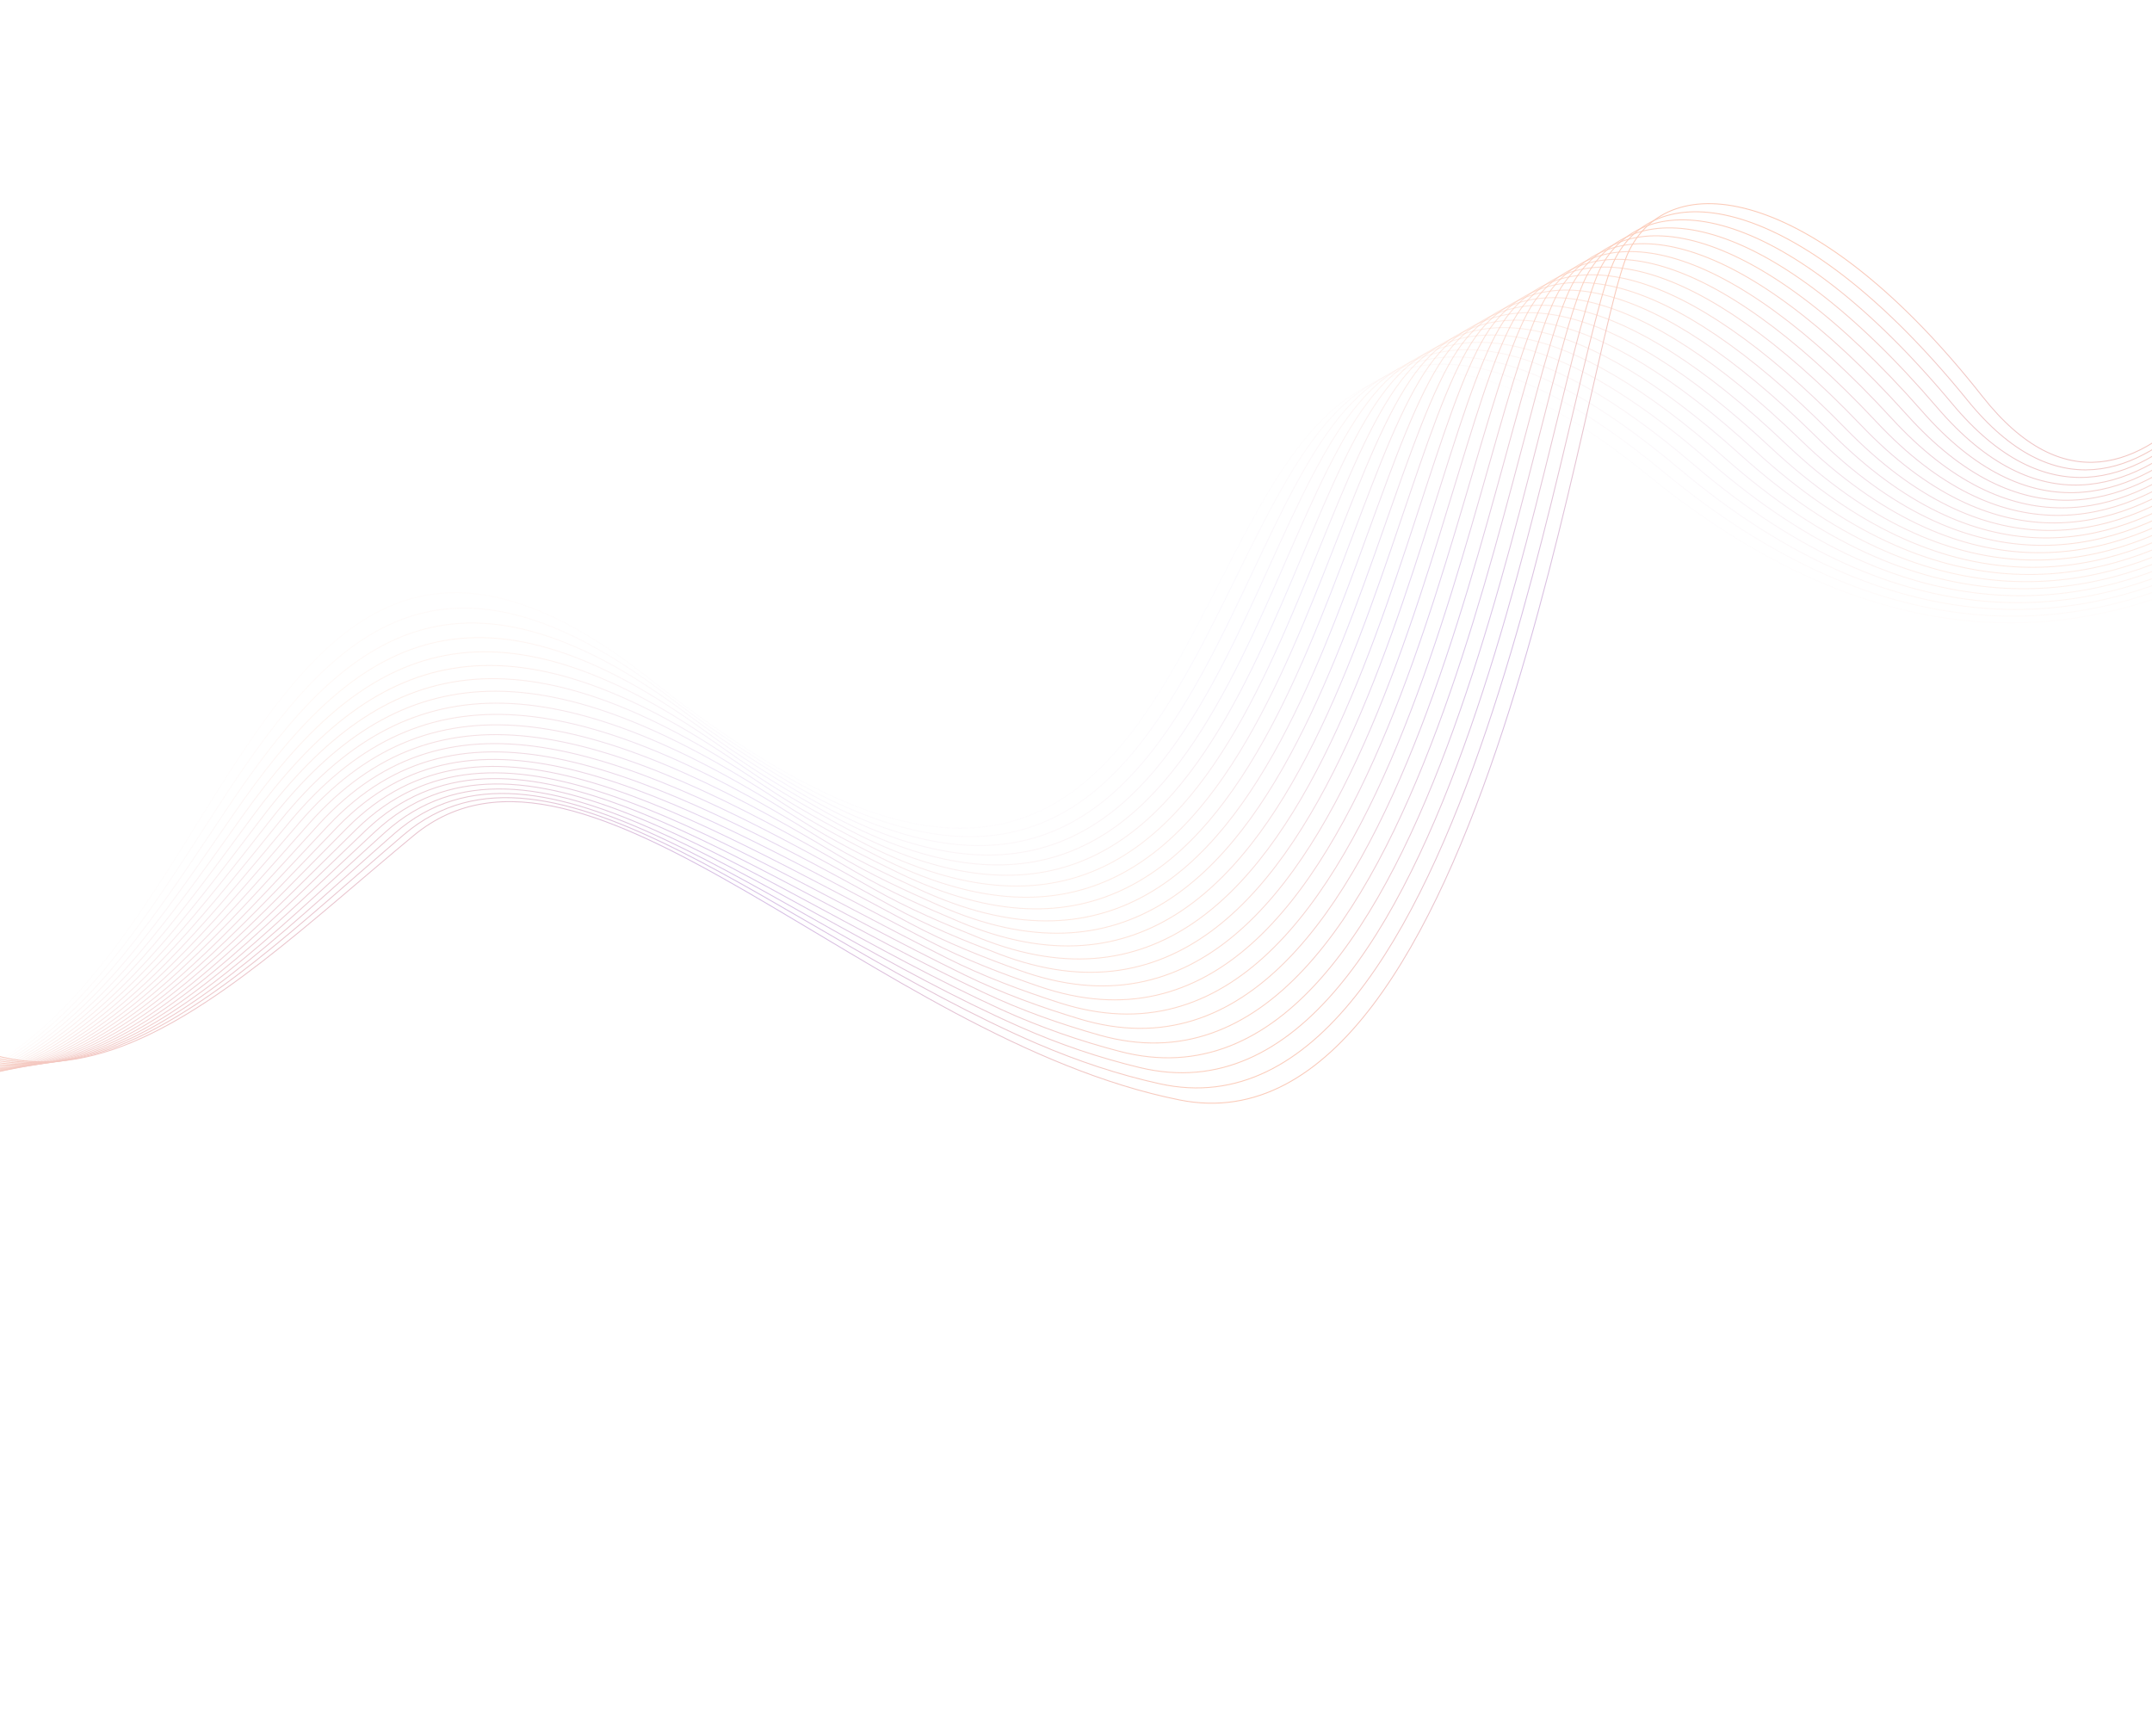 <svg width="1920" height="1549" viewBox="0 0 1920 1549" fill="none" xmlns="http://www.w3.org/2000/svg">
<g opacity="0.4" clip-path="url(#clip0_7144_17050)">
<path opacity="0.043" d="M2178.98 342.208C2178.98 342.208 1885.85 761.804 1471.16 424.723C1331.25 310.986 1247.52 313.687 1187.91 366.705C1047.82 491.251 1028.92 908.455 658.494 663.134C634.737 647.422 609.5 629.302 582.926 608.25C372.344 440.432 279.91 567.272 182.78 723.841C88.43 875.903 -12.865 1043.71 -228.463 958.944" stroke="url(#paint0_angular_7144_17050)" stroke-width="0.833" stroke-miterlimit="10"/>
<path opacity="0.087" d="M2172.96 336.969C2172.96 336.969 1885.77 753.294 1484.68 421.474C1344 305.087 1258.94 306.385 1199.98 360.168C1065.08 483.204 1043.72 912.122 676.414 677.608C652.15 662.109 626.226 644.497 599.264 623.653C387.294 459.681 290.398 570.68 191.245 724.826C93.278 877.141 -11.626 1045.62 -225.484 951.521" stroke="url(#paint1_angular_7144_17050)" stroke-width="0.833" stroke-miterlimit="10"/>
<path opacity="0.13" d="M2166.94 331.758C2166.94 331.758 1885.82 744.624 1498.2 418.254C1356.77 299.179 1270.36 299.056 1212.08 353.622C1082.35 475.066 1058.31 916.002 694.324 692.054C669.535 676.804 642.963 659.629 615.595 639.028C402.536 478.601 300.815 574.05 199.709 725.812C98.063 878.368 -10.388 1047.53 -222.506 944.099" stroke="url(#paint2_angular_7144_17050)" stroke-width="0.833" stroke-miterlimit="10"/>
<path opacity="0.174" d="M2160.91 326.547C2160.91 326.547 1886.04 735.722 1511.71 415.069C1369.54 293.27 1281.78 291.753 1224.14 347.147C1099.52 466.925 1072.69 920.157 712.224 706.564C686.874 691.543 659.716 674.815 631.905 654.439C417.777 497.521 311.14 577.417 208.154 726.833C102.8 879.64 -9.17 1049.47 -219.575 936.72" stroke="url(#paint3_angular_7144_17050)" stroke-width="0.833" stroke-miterlimit="10"/>
<path opacity="0.217" d="M2154.91 321.3C2154.91 321.3 1886.4 726.597 1525.26 411.812C1382.35 287.263 1293.2 284.36 1236.24 340.602C1116.68 458.639 1086.92 924.445 730.143 721.038C704.241 706.274 676.462 689.975 648.245 669.842C433.092 516.389 321.458 580.757 216.618 727.819C107.522 880.856 -7.931 1051.38 -216.596 929.298" stroke="url(#paint4_angular_7144_17050)" stroke-width="0.833" stroke-miterlimit="10"/>
<path opacity="0.261" d="M2148.89 316.089C2148.89 316.089 1886.87 717.32 1538.78 408.591C1395.17 281.22 1304.6 276.976 1248.31 334.064C1133.78 450.279 1100.94 928.981 748.054 735.484C721.599 720.978 693.227 705.099 664.575 685.217C448.4 535.23 331.731 584.05 225.082 728.804C112.172 882.034 -6.693 1053.29 -213.626 921.848" stroke="url(#paint5_angular_7144_17050)" stroke-width="0.833" stroke-miterlimit="10"/>
<path opacity="0.304" d="M2142.87 310.878C2142.87 310.878 1887.49 707.875 1552.31 405.371C1408.02 275.168 1315.99 269.563 1260.39 327.554C1150.81 441.88 1114.8 933.713 765.981 749.985C738.946 735.745 710.008 720.277 680.914 700.619C463.762 554.053 341.95 587.36 233.555 729.817C116.802 883.248 -5.446 1055.23 -210.639 914.453" stroke="url(#paint6_angular_7144_17050)" stroke-width="0.833" stroke-miterlimit="10"/>
<path opacity="0.348" d="M2136.85 305.639C2136.85 305.639 1888.23 698.214 1565.83 402.122C1420.9 269.018 1327.36 262.096 1272.5 321.008C1167.8 433.406 1128.52 938.669 783.892 764.431C756.285 750.484 726.765 735.373 697.244 715.995C479.135 572.814 352.115 590.596 242.011 730.775C121.399 884.351 -4.208 1057.14 -207.67 907.003" stroke="url(#paint7_angular_7144_17050)" stroke-width="0.833" stroke-miterlimit="10"/>
<path opacity="0.391" d="M2130.83 300.428C2130.83 300.428 1889.12 688.449 1579.35 398.901C1433.81 262.858 1338.73 254.629 1284.57 314.471C1184.74 424.823 1142.11 943.812 801.811 778.905C773.597 765.232 743.565 750.516 713.583 731.397C494.516 591.601 362.254 593.84 250.484 731.788C125.95 885.499 -2.962 1059.08 -204.683 899.608" stroke="url(#paint8_angular_7144_17050)" stroke-width="0.833" stroke-miterlimit="10"/>
<path opacity="0.435" d="M2124.83 295.209C2124.83 295.209 1890.13 678.496 1592.89 395.708C1446.73 256.664 1350.07 247.17 1296.66 307.988C1201.6 416.237 1155.57 949.206 819.711 793.415C790.897 780.043 760.31 765.675 729.894 746.808C509.908 610.326 372.32 597.045 258.929 732.809C130.428 886.608 -1.77 1061.03 -201.724 892.221" stroke="url(#paint9_angular_7144_17050)" stroke-width="0.833" stroke-miterlimit="10"/>
<path opacity="0.478" d="M2118.81 289.97C2118.81 289.97 1891.25 668.391 1606.41 392.46C1459.72 250.361 1361.38 239.601 1308.73 301.451C1218.4 407.549 1168.9 954.761 837.622 807.861C808.217 794.819 777.075 780.799 746.224 762.183C525.347 629.006 382.398 600.187 267.385 733.767C134.89 887.663 -0.54 1062.91 -198.781 884.779" stroke="url(#paint10_angular_7144_17050)" stroke-width="0.833" stroke-miterlimit="10"/>
<path opacity="0.522" d="M2112.79 284.759C2112.79 284.759 1892.51 658.181 1619.93 389.239C1472.78 244.034 1372.67 232.067 1320.8 294.913C1235.14 398.787 1182.14 960.522 855.541 822.335C825.518 809.63 793.867 795.914 762.563 777.586C540.795 647.714 392.42 603.346 275.857 734.78C139.317 888.698 0.706 1064.85 -195.794 877.384" stroke="url(#paint11_angular_7144_17050)" stroke-width="0.833" stroke-miterlimit="10"/>
<path opacity="0.565" d="M2106.77 279.548C2106.77 279.548 1893.88 647.82 1633.46 386.018C1485.86 237.643 1383.92 224.488 1332.91 288.395C1251.84 389.978 1195.33 966.509 873.46 836.809C842.826 824.468 810.659 811.03 778.893 792.961C556.271 666.322 402.426 606.45 284.313 735.738C143.698 889.686 1.935 1066.73 -192.825 869.935" stroke="url(#paint12_angular_7144_17050)" stroke-width="0.833" stroke-miterlimit="10"/>
<path opacity="0.609" d="M2100.74 274.309C2100.74 274.309 1895.36 637.334 1646.98 382.77C1499.03 231.164 1395.11 216.833 1344.98 281.857C1268.46 381.103 1208.42 972.647 891.379 851.282C860.108 839.315 827.452 826.145 795.232 808.364C571.749 684.931 412.404 609.561 292.786 736.751C148.072 890.647 3.182 1068.67 -189.838 862.539" stroke="url(#paint13_angular_7144_17050)" stroke-width="0.833" stroke-miterlimit="10"/>
<path opacity="0.652" d="M2094.75 269.09C2094.75 269.09 1897.02 626.735 1660.53 379.541C1512.31 224.624 1406.31 209.179 1357.08 275.311C1285 372.162 1221.47 978.976 909.29 865.728C877.389 854.162 844.208 841.241 811.554 823.712C587.237 703.476 422.322 612.572 301.242 737.709C152.366 891.542 4.412 1070.55 -186.877 855.062" stroke="url(#paint14_angular_7144_17050)" stroke-width="0.833" stroke-miterlimit="10"/>
<path opacity="0.696" d="M2088.73 263.879C2088.73 263.879 1898.76 616.02 1674.03 376.329C1525.62 218.012 1417.38 201.503 1369.14 268.81C1301.48 363.238 1234.47 985.531 927.189 880.238C894.632 869.081 861.008 856.383 827.874 839.15C602.742 722.076 432.228 615.645 309.687 738.73C156.632 892.445 5.631 1072.5 -183.918 847.675" stroke="url(#paint15_angular_7144_17050)" stroke-width="0.833" stroke-miterlimit="10"/>
<path opacity="0.739" d="M2082.71 258.668C2082.71 258.668 1900.6 605.244 1687.56 373.135C1539.07 211.359 1428.43 193.799 1381.23 262.327C1317.87 354.284 1247.44 992.277 945.089 894.748C911.884 884.027 877.773 871.507 844.193 854.589C618.238 740.649 442.127 618.691 318.14 739.779C160.871 893.356 6.867 1074.5 -180.978 840.324" stroke="url(#paint16_angular_7144_17050)" stroke-width="0.833" stroke-miterlimit="10"/>
<path opacity="0.783" d="M2076.68 253.429C2076.68 253.429 1902.59 594.336 1701.08 369.887C1552.64 204.518 1439.41 186.002 1393.32 255.754C1334.21 345.192 1260.38 999.121 963.019 909.158C929.146 898.91 894.576 886.559 860.534 869.9C633.775 759.059 452.01 621.591 326.615 740.701C165.115 894.086 8.116 1076.34 -177.989 832.838" stroke="url(#paint17_angular_7144_17050)" stroke-width="0.833" stroke-miterlimit="10"/>
<path opacity="0.826" d="M2070.66 248.218C2070.66 248.218 1904.68 583.394 1714.61 366.666C1566.34 197.607 1450.31 178.194 1405.4 249.244C1350.45 336.133 1273.36 1006.19 980.947 923.659C946.441 913.903 911.368 901.674 876.881 885.331C649.31 777.559 461.911 624.546 335.088 741.714C169.312 894.86 9.362 1078.28 -175.002 825.443" stroke="url(#paint18_angular_7144_17050)" stroke-width="0.833" stroke-miterlimit="10"/>
<path opacity="0.87" d="M2064.67 242.999C2064.67 242.999 1906.92 572.348 1728.16 363.437C1580.24 190.576 1461.12 170.356 1417.51 242.726C1366.67 327.047 1286.36 1013.44 998.866 938.133C963.682 928.913 928.179 916.753 893.193 900.742C664.836 796.033 471.721 627.499 343.533 742.736C173.473 895.614 10.581 1080.22 -172.043 818.057" stroke="url(#paint19_angular_7144_17050)" stroke-width="0.833" stroke-miterlimit="10"/>
<path opacity="0.913" d="M2058.64 237.76C2058.64 237.76 1909.27 561.24 1741.68 360.189C1594.28 183.384 1471.81 162.433 1429.57 236.16C1382.73 317.92 1299.33 1020.79 1016.78 952.579C980.923 943.922 944.963 931.841 909.515 916.089C680.393 814.407 481.561 630.352 351.989 743.694C177.62 896.223 11.784 1082.11 -169.073 810.607" stroke="url(#paint20_angular_7144_17050)" stroke-width="0.833" stroke-miterlimit="10"/>
<path opacity="0.957" d="M2052.62 232.549C2052.62 232.549 1911.76 550.119 1755.21 356.968C1608.55 176.062 1482.39 154.515 1441.65 229.65C1398.75 308.837 1312.36 1028.32 1034.67 967.061C998.161 959.023 961.758 946.865 925.826 931.5C696.039 832.483 491.374 633.214 360.426 744.687C181.712 896.848 12.994 1084.03 -166.122 803.192" stroke="url(#paint21_angular_7144_17050)" stroke-width="0.833" stroke-miterlimit="10"/>
<path d="M2046.6 227.338C2046.6 227.338 1914.35 538.936 1768.71 353.756C1623.06 168.575 1492.77 146.538 1453.73 223.14C1414.68 299.751 1325.46 1036.02 1052.59 981.535C779.711 927.05 522.067 618.759 368.899 745.7C185.796 897.446 14.241 1085.97 -163.171 795.778" stroke="url(#paint22_angular_7144_17050)" stroke-width="0.833" stroke-miterlimit="10"/>
</g>
<defs>
<radialGradient id="paint0_angular_7144_17050" cx="0" cy="0" r="1" gradientUnits="userSpaceOnUse" gradientTransform="translate(957.242 591.019) rotate(-106.833) scale(225.38 1241.45)">
<stop stop-color="#6F4FF0"/>
<stop offset="1" stop-color="#F67C4D"/>
</radialGradient>
<radialGradient id="paint1_angular_7144_17050" cx="0" cy="0" r="1" gradientUnits="userSpaceOnUse" gradientTransform="translate(958.928 595.301) rotate(-106.833) scale(214.987 1236.82)">
<stop stop-color="#6F4FF0"/>
<stop offset="1" stop-color="#F67C4D"/>
</radialGradient>
<radialGradient id="paint2_angular_7144_17050" cx="0" cy="0" r="1" gradientUnits="userSpaceOnUse" gradientTransform="translate(960.523 599.282) rotate(-106.833) scale(204.905 1232.19)">
<stop stop-color="#6F4FF0"/>
<stop offset="1" stop-color="#F67C4D"/>
</radialGradient>
<radialGradient id="paint3_angular_7144_17050" cx="0" cy="0" r="1" gradientUnits="userSpaceOnUse" gradientTransform="translate(962.002 602.983) rotate(-106.833) scale(195.086 1227.59)">
<stop stop-color="#6F4FF0"/>
<stop offset="1" stop-color="#F67C4D"/>
</radialGradient>
<radialGradient id="paint4_angular_7144_17050" cx="0" cy="0" r="1" gradientUnits="userSpaceOnUse" gradientTransform="translate(962.784 604.228) rotate(-106.833) scale(187.753 1222.98)">
<stop stop-color="#6F4FF0"/>
<stop offset="1" stop-color="#F67C4D"/>
</radialGradient>
<radialGradient id="paint5_angular_7144_17050" cx="0" cy="0" r="1" gradientUnits="userSpaceOnUse" gradientTransform="translate(961.846 599.837) rotate(-106.833) scale(186.311 1218.36)">
<stop stop-color="#6F4FF0"/>
<stop offset="1" stop-color="#F67C4D"/>
</radialGradient>
<radialGradient id="paint6_angular_7144_17050" cx="0" cy="0" r="1" gradientUnits="userSpaceOnUse" gradientTransform="translate(960.905 595.437) rotate(-106.833) scale(184.86 1213.73)">
<stop stop-color="#6F4FF0"/>
<stop offset="1" stop-color="#F67C4D"/>
</radialGradient>
<radialGradient id="paint7_angular_7144_17050" cx="0" cy="0" r="1" gradientUnits="userSpaceOnUse" gradientTransform="translate(961.741 596.91) rotate(-106.833) scale(189.595 1209.1)">
<stop stop-color="#6F4FF0"/>
<stop offset="1" stop-color="#F67C4D"/>
</radialGradient>
<radialGradient id="paint8_angular_7144_17050" cx="0" cy="0" r="1" gradientUnits="userSpaceOnUse" gradientTransform="translate(963.457 601.292) rotate(-106.833) scale(197.37 1204.48)">
<stop stop-color="#6F4FF0"/>
<stop offset="1" stop-color="#F67C4D"/>
</radialGradient>
<radialGradient id="paint9_angular_7144_17050" cx="0" cy="0" r="1" gradientUnits="userSpaceOnUse" gradientTransform="translate(965.236 605.881) rotate(-106.833) scale(205.34 1199.88)">
<stop stop-color="#6F4FF0"/>
<stop offset="1" stop-color="#F67C4D"/>
</radialGradient>
<radialGradient id="paint10_angular_7144_17050" cx="0" cy="0" r="1" gradientUnits="userSpaceOnUse" gradientTransform="translate(967.034 610.582) rotate(-106.833) scale(213.509 1195.27)">
<stop stop-color="#6F4FF0"/>
<stop offset="1" stop-color="#F67C4D"/>
</radialGradient>
<radialGradient id="paint11_angular_7144_17050" cx="0" cy="0" r="1" gradientUnits="userSpaceOnUse" gradientTransform="translate(968.901 615.465) rotate(-106.833) scale(221.859 1190.64)">
<stop stop-color="#6F4FF0"/>
<stop offset="1" stop-color="#F67C4D"/>
</radialGradient>
<radialGradient id="paint12_angular_7144_17050" cx="0" cy="0" r="1" gradientUnits="userSpaceOnUse" gradientTransform="translate(970.818 620.511) rotate(-106.833) scale(230.4 1186.01)">
<stop stop-color="#6F4FF0"/>
<stop offset="1" stop-color="#F67C4D"/>
</radialGradient>
<radialGradient id="paint13_angular_7144_17050" cx="0" cy="0" r="1" gradientUnits="userSpaceOnUse" gradientTransform="translate(972.773 625.682) rotate(-106.833) scale(239.129 1181.39)">
<stop stop-color="#6F4FF0"/>
<stop offset="1" stop-color="#F67C4D"/>
</radialGradient>
<radialGradient id="paint14_angular_7144_17050" cx="0" cy="0" r="1" gradientUnits="userSpaceOnUse" gradientTransform="translate(974.785 630.995) rotate(-106.833) scale(248.013 1176.77)">
<stop stop-color="#6F4FF0"/>
<stop offset="1" stop-color="#F67C4D"/>
</radialGradient>
<radialGradient id="paint15_angular_7144_17050" cx="0" cy="0" r="1" gradientUnits="userSpaceOnUse" gradientTransform="translate(976.821 636.482) rotate(-106.833) scale(257.09 1172.16)">
<stop stop-color="#6F4FF0"/>
<stop offset="1" stop-color="#F67C4D"/>
</radialGradient>
<radialGradient id="paint16_angular_7144_17050" cx="0" cy="0" r="1" gradientUnits="userSpaceOnUse" gradientTransform="translate(978.886 642.118) rotate(-106.833) scale(266.318 1167.56)">
<stop stop-color="#6F4FF0"/>
<stop offset="1" stop-color="#F67C4D"/>
</radialGradient>
<radialGradient id="paint17_angular_7144_17050" cx="0" cy="0" r="1" gradientUnits="userSpaceOnUse" gradientTransform="translate(981.007 647.789) rotate(-106.833) scale(275.7 1162.92)">
<stop stop-color="#6F4FF0"/>
<stop offset="1" stop-color="#F67C4D"/>
</radialGradient>
<radialGradient id="paint18_angular_7144_17050" cx="0" cy="0" r="1" gradientUnits="userSpaceOnUse" gradientTransform="translate(983.167 653.638) rotate(-106.833) scale(285.255 1158.3)">
<stop stop-color="#6F4FF0"/>
<stop offset="1" stop-color="#F67C4D"/>
</radialGradient>
<radialGradient id="paint19_angular_7144_17050" cx="0" cy="0" r="1" gradientUnits="userSpaceOnUse" gradientTransform="translate(985.358 659.589) rotate(-106.833) scale(294.948 1153.7)">
<stop stop-color="#6F4FF0"/>
<stop offset="1" stop-color="#F67C4D"/>
</radialGradient>
<radialGradient id="paint20_angular_7144_17050" cx="0" cy="0" r="1" gradientUnits="userSpaceOnUse" gradientTransform="translate(987.566 665.596) rotate(-106.833) scale(304.79 1149.07)">
<stop stop-color="#6F4FF0"/>
<stop offset="1" stop-color="#F67C4D"/>
</radialGradient>
<radialGradient id="paint21_angular_7144_17050" cx="0" cy="0" r="1" gradientUnits="userSpaceOnUse" gradientTransform="translate(989.799 671.739) rotate(-106.833) scale(314.763 1144.46)">
<stop stop-color="#6F4FF0"/>
<stop offset="1" stop-color="#F67C4D"/>
</radialGradient>
<radialGradient id="paint22_angular_7144_17050" cx="0" cy="0" r="1" gradientUnits="userSpaceOnUse" gradientTransform="translate(992.057 677.96) rotate(-106.833) scale(324.879 1139.85)">
<stop stop-color="#6F4FF0"/>
<stop offset="1" stop-color="#F67C4D"/>
</radialGradient>
<clipPath id="clip0_7144_17050">
<rect width="2487" height="865" fill="white" transform="translate(2313.93 827.938) rotate(163.167)"/>
</clipPath>
</defs>
</svg>
